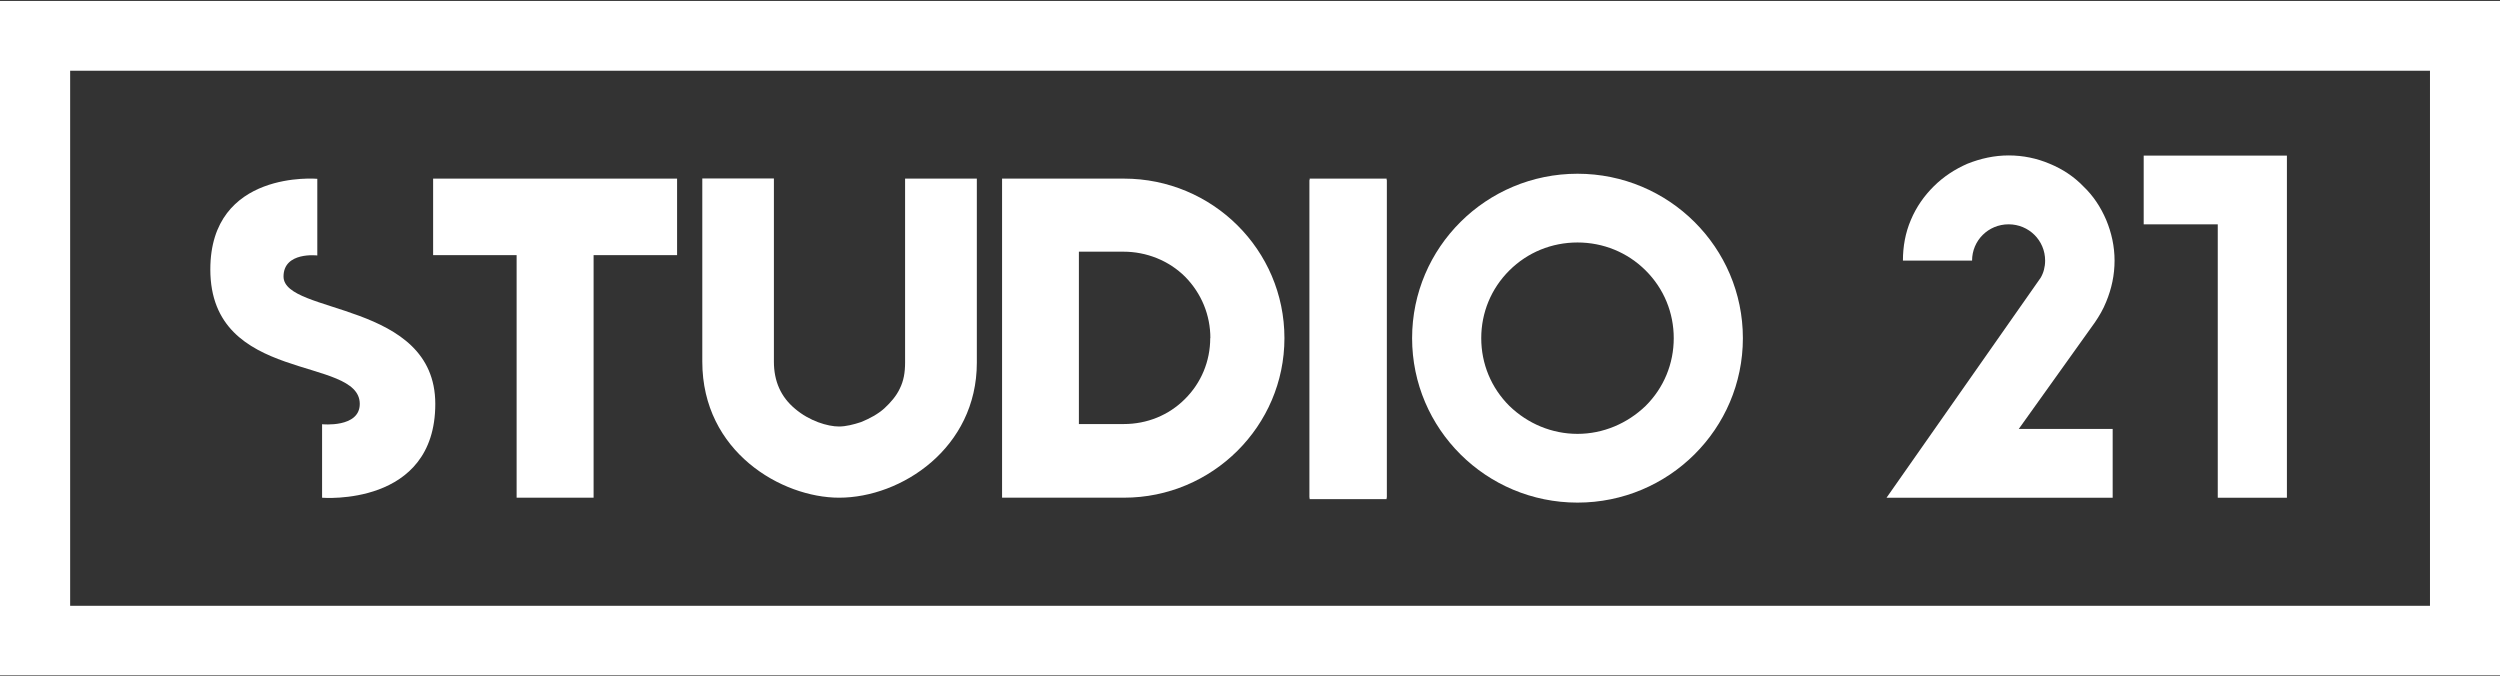 <?xml version="1.0" encoding="UTF-8"?> <svg xmlns="http://www.w3.org/2000/svg" width="1375" height="372" viewBox="0 0 1375 372" fill="none"><rect x="0" y="0" width="1375" height="372" fill="#333333" stroke="none"/><g clip-path="url(#clip0_51_2)"><path d="M326.474 140.326V273.727H284.14V140.326H238.219V98.237H372.395V140.326H326.474Z" fill="white"></path><path d="M537.26 98.244V199.463C537.26 246.467 495.724 273.733 461.523 273.733C430.032 273.733 386.263 248.607 386.263 198.908V98.165H425.647V198.908C425.647 209.688 429.474 218.328 437.287 224.828C445.179 231.565 455.224 234.577 461.443 234.577C465.27 234.577 469.575 233.467 473.641 232.12C478.265 230.218 482.889 227.76 486.397 224.59C489.904 221.34 492.934 217.852 494.847 213.81C497 209.53 497.797 204.932 497.797 199.463V98.244H537.181H537.26Z" fill="white"></path><path d="M706.441 185.982C706.441 234.333 666.818 273.727 618.187 273.727H551.139V98.237H618.187C666.818 98.237 706.441 137.393 706.441 185.982ZM665.702 185.982C665.702 173.3 660.839 161.41 651.83 152.216C642.901 143.338 630.624 138.424 617.868 138.424H593.392V233.223H618.107C630.863 233.223 642.821 228.388 651.75 219.431C660.679 210.553 665.622 198.664 665.622 185.982H665.702Z" fill="white"></path><path d="M762.647 98.237V273.727H720.313V98.237H762.647Z" fill="white"></path><path d="M958.586 185.996C958.586 235.932 917.847 276.436 867.621 276.436C817.395 276.436 776.656 235.932 776.656 185.996C776.656 136.06 817.395 95.556 867.621 95.556C917.847 95.556 958.586 136.06 958.586 185.996ZM920.558 185.996C920.558 171.966 915.137 158.729 905.092 148.742C895.046 138.755 881.733 133.365 867.621 133.365C853.51 133.365 840.196 138.755 830.151 148.742C820.106 158.729 814.685 171.966 814.685 185.996C814.685 200.026 820.106 213.263 830.151 223.25C840.196 232.999 853.51 238.627 867.621 238.627C881.733 238.627 895.046 232.92 905.092 223.25C915.137 213.263 920.558 200.026 920.558 185.996Z" fill="white"></path><path d="M1110.07 235.928H1161.97V273.736H1037.6L1122.35 152.78C1123.95 150.085 1124.82 146.836 1124.82 143.348C1124.82 132.251 1115.89 123.374 1104.73 123.374C1093.57 123.374 1084.64 132.251 1084.64 143.348H1046.61C1046.61 135.501 1047.97 127.971 1051 120.916C1053.95 113.862 1058.33 107.679 1063.52 102.527C1068.94 97.137 1075.16 93.095 1082.01 90.083C1089.35 87.15 1096.92 85.486 1104.81 85.486C1112.71 85.486 1120.28 87.071 1127.37 90.083C1134.47 93.016 1140.69 97.137 1145.87 102.527C1151.29 107.679 1155.36 113.862 1158.39 120.916C1161.34 127.971 1163.01 135.501 1163.01 143.348C1163.01 151.195 1161.42 158.725 1158.39 166.017C1156.79 170.06 1154.56 173.864 1152.17 177.352L1110.31 235.928H1110.07Z" fill="white"></path><path d="M1257.8 85.582V273.753H1219.77V123.39H1179.03V85.582H1257.8Z" fill="white"></path><path d="M1336.49 38.887V333.192H38.584V38.887H1336.49ZM1375 0.523H-0.002V371.477H1375V0.523Z" fill="white"></path><path d="M174.515 98.34C174.515 98.34 115.678 93.188 115.678 148.197C115.678 211.37 197.874 195.517 197.874 222.15C197.874 235.466 177.145 233.326 177.145 233.326V273.751C177.145 273.751 239.41 278.903 239.41 222.15C239.41 165.397 155.939 173.165 155.939 152.081C155.939 138.289 174.515 140.509 174.515 140.509V98.34Z" fill="white"></path><path d="M762.625 99.034V274.524H720.291V99.034H762.625Z" fill="white"></path></g><defs><clipPath id="clip0_51_2"><rect width="1375" height="370.953" fill="white" transform="translate(0 0.523)"></rect></clipPath></defs></svg> 